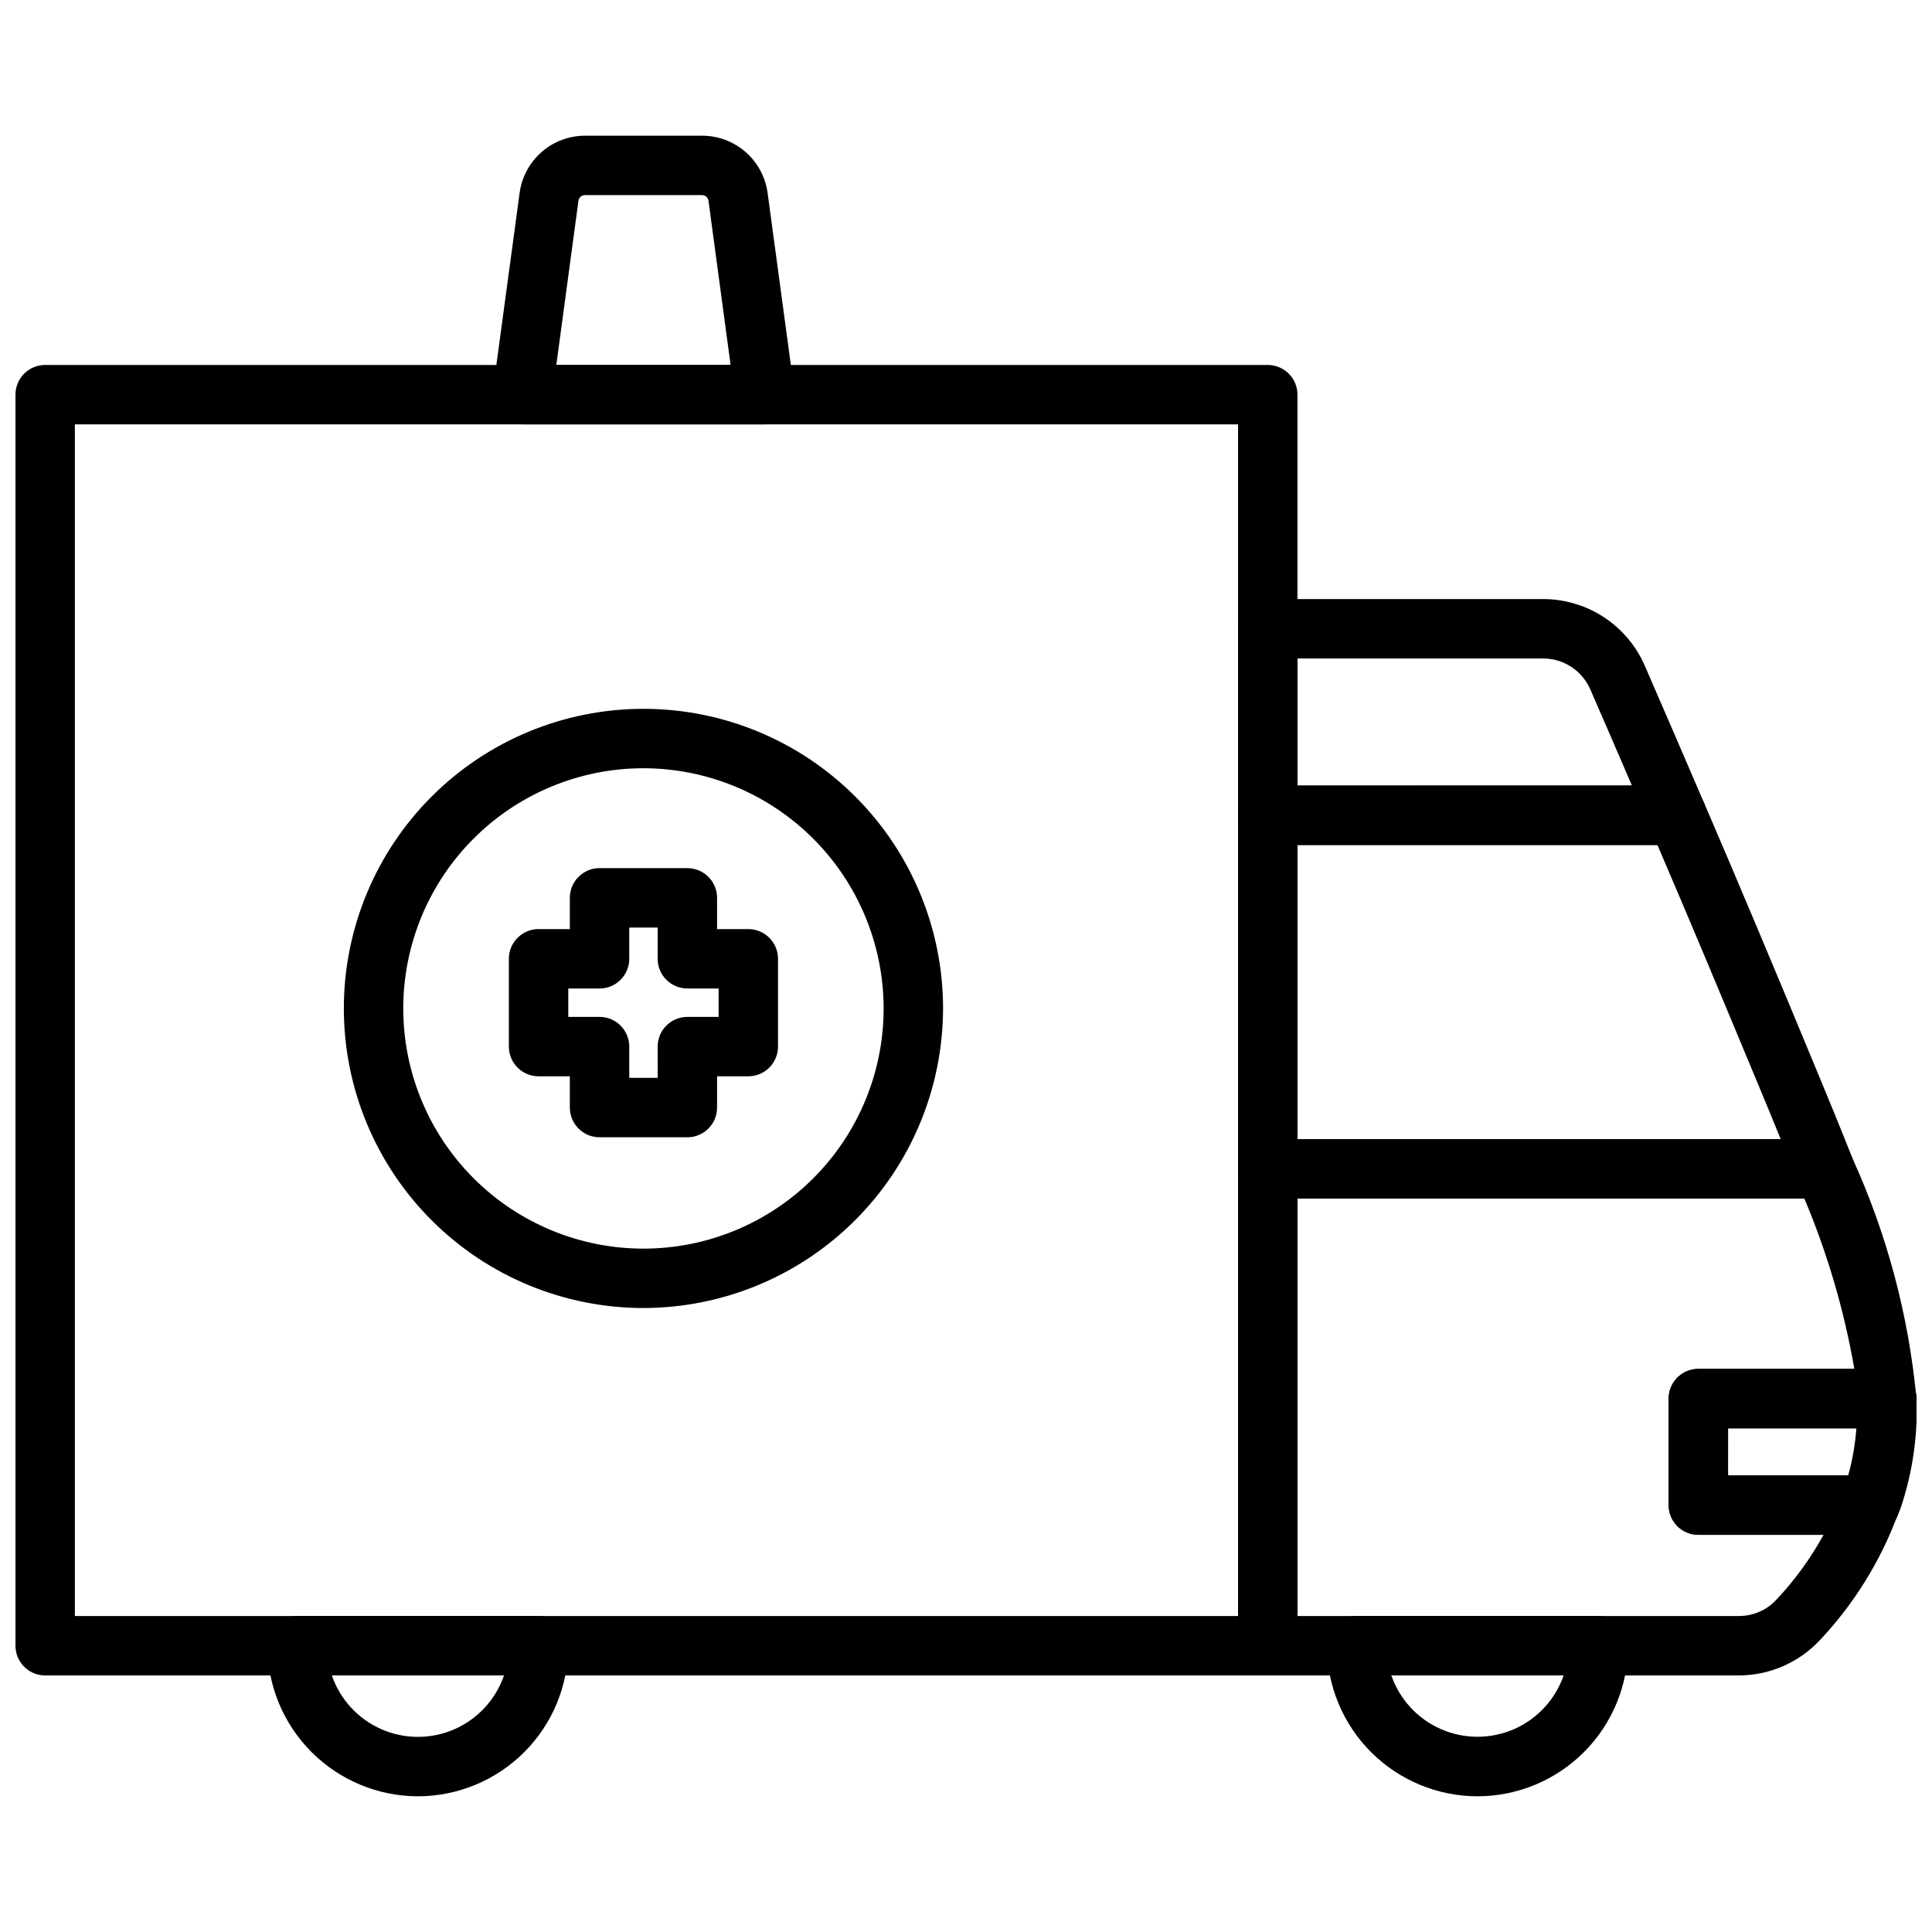 <?xml version="1.0" encoding="UTF-8"?>
<!-- Uploaded to: ICON Repo, www.svgrepo.com, Generator: ICON Repo Mixer Tools -->
<svg width="800px" height="800px" version="1.1" viewBox="144 144 512 512" xmlns="http://www.w3.org/2000/svg">
 <defs>
  <clipPath id="c">
   <path d="m148.09 240h339.91v349h-339.91z"/>
  </clipPath>
  <clipPath id="b">
   <path d="m472 445h179.9v144h-179.9z"/>
  </clipPath>
  <clipPath id="a">
   <path d="m586 506h65.902v45h-65.902z"/>
  </clipPath>
 </defs>
 <g clip-path="url(#c)">
  <path d="m479.97 588.01h-324c-4.348 0-7.871-3.527-7.871-7.875v-331.54c0-4.348 3.523-7.875 7.871-7.875h324c2.09 0 4.09 0.832 5.566 2.309 1.477 1.473 2.309 3.477 2.309 5.566v331.54c0 2.09-0.832 4.09-2.309 5.566-1.477 1.477-3.477 2.309-5.566 2.309zm-316.13-15.746h308.26v-315.8h-308.26z"/>
 </g>
 <path d="m314.52 490.64c-21.059 0-41.25-8.363-56.141-23.254-14.891-14.891-23.258-35.086-23.258-56.145 0-21.055 8.367-41.25 23.258-56.141 14.891-14.891 35.082-23.254 56.141-23.254 21.059 0 41.254 8.363 56.145 23.254 14.887 14.891 23.254 35.086 23.254 56.141-0.031 21.051-8.402 41.227-23.289 56.113-14.883 14.883-35.059 23.258-56.109 23.285zm0-143.05c-16.883 0-33.07 6.707-45.008 18.645s-18.645 28.129-18.645 45.008c0 16.883 6.707 33.074 18.645 45.012s28.125 18.645 45.008 18.645c16.883 0 33.074-6.707 45.012-18.645s18.641-28.129 18.641-45.012c-0.016-16.875-6.731-33.055-18.664-44.988-11.934-11.934-28.113-18.645-44.988-18.664z"/>
 <path d="m326.16 445.39h-23.27c-4.348 0-7.875-3.523-7.875-7.871v-8.289h-8.289c-4.348 0-7.871-3.523-7.871-7.871v-23.27c0-4.348 3.523-7.871 7.871-7.871h8.289v-8.281c0-4.348 3.527-7.875 7.875-7.875h23.27c2.086 0 4.09 0.832 5.566 2.309 1.477 1.477 2.305 3.477 2.305 5.566v8.281h8.281c2.086 0 4.09 0.828 5.566 2.305 1.477 1.477 2.305 3.477 2.305 5.566v23.27c0 2.086-0.828 4.09-2.305 5.566-1.477 1.477-3.481 2.305-5.566 2.305h-8.281v8.289c0 2.09-0.828 4.09-2.305 5.566-1.477 1.477-3.481 2.305-5.566 2.305zm-15.398-15.742h7.527l-0.004-8.289c0-4.348 3.527-7.871 7.875-7.871h8.281v-7.527h-8.281c-4.348 0-7.875-3.523-7.875-7.871v-8.281h-7.527v8.281h0.004c0 2.086-0.828 4.09-2.305 5.566-1.477 1.477-3.481 2.305-5.566 2.305h-8.289v7.527h8.289c2.086 0 4.09 0.828 5.566 2.305 1.477 1.477 2.305 3.481 2.305 5.566z"/>
 <path d="m346.62 256.46h-64.195c-2.273 0-4.434-0.98-5.926-2.691-1.496-1.711-2.18-3.984-1.875-6.238l7.086-52.453v0.004c0.574-4.188 2.644-8.023 5.828-10.801 3.184-2.781 7.262-4.316 11.488-4.32h31.07c4.227 0.008 8.305 1.543 11.488 4.32 3.184 2.777 5.254 6.613 5.832 10.801l7.086 52.453v-0.004c0.301 2.254-0.379 4.527-1.875 6.238-1.496 1.711-3.656 2.691-5.93 2.691zm-55.191-15.742h46.184l-5.859-43.527c-0.117-0.848-0.84-1.48-1.695-1.48h-31.07c-0.852 0.004-1.574 0.637-1.691 1.48z"/>
 <path d="m627.55 461.62h-147.58c-4.348 0-7.871-3.523-7.871-7.871v-93.719c0-4.348 3.523-7.871 7.871-7.871h108.44c3.137-0.008 5.981 1.848 7.234 4.723 8.43 19.578 17.934 42.141 29.047 68.977 3.758 9.004 7.148 17.324 10.172 24.953 0.965 2.422 0.664 5.168-0.801 7.324-1.465 2.16-3.902 3.453-6.512 3.453zm-139.7-15.742 128.05-0.004c-1.812-4.449-3.727-9.102-5.746-13.949-10.234-24.633-19.035-45.656-26.93-64.023h-95.379z"/>
 <path d="m588.44 367.95h-108.47c-4.348 0-7.871-3.527-7.871-7.875v-49.441c0-4.348 3.523-7.875 7.871-7.875h72.953c5.715-0.004 11.309 1.66 16.094 4.785 4.781 3.129 8.551 7.582 10.844 12.816 4.723 10.895 10.059 23.176 15.816 36.621h-0.004c1.039 2.434 0.789 5.223-0.668 7.43-1.453 2.207-3.922 3.535-6.566 3.539zm-100.6-15.742 88.648-0.004c-3.938-9.18-7.652-17.719-11.059-25.543-2.18-4.965-7.09-8.168-12.508-8.156h-65.078z"/>
 <g clip-path="url(#b)">
  <path d="m604.78 588.01h-124.81c-4.348 0-7.871-3.527-7.871-7.875v-126.38c0-4.348 3.523-7.875 7.871-7.875h147.58c3.231 0.004 6.137 1.977 7.32 4.984 9.152 20.082 14.895 41.551 16.988 63.52 0.074 2.133-0.723 4.207-2.207 5.742-1.484 1.531-3.531 2.398-5.664 2.398h-42.035v12.477h37.516c2.57 0 4.981 1.254 6.453 3.363 1.473 2.109 1.824 4.801 0.938 7.215-4.59 12.305-11.602 23.566-20.613 33.121-5.562 5.93-13.328 9.301-21.461 9.312zm-116.94-15.742 116.94-0.004c3.781 0.02 7.402-1.547 9.973-4.32 4.879-5.184 9.082-10.965 12.512-17.203h-33.184c-4.348 0-7.871-3.523-7.871-7.871v-28.219c0-4.348 3.523-7.875 7.871-7.875h41.336c-2.688-15.504-7.133-30.652-13.246-45.152h-134.33z"/>
 </g>
 <g clip-path="url(#a)">
  <path d="m639.46 550.74h-45.383c-4.348 0-7.871-3.523-7.871-7.871v-28.219c0-4.348 3.523-7.875 7.871-7.875h49.949c4.25 0 7.734 3.371 7.871 7.621 0.391 9.852-1.012 19.691-4.141 29.039-0.199 0.633-0.445 1.25-0.73 1.852-1.09 3.254-4.137 5.445-7.566 5.453zm-37.512-15.742h31.844c1.137-4.078 1.863-8.258 2.164-12.477h-34.004z"/>
 </g>
 <path d="m535.55 620.04c-10.578-0.016-20.723-4.223-28.203-11.703-7.481-7.481-11.688-17.621-11.699-28.203 0-4.348 3.523-7.871 7.871-7.871h64.062c2.086 0 4.09 0.828 5.566 2.305 1.477 1.477 2.305 3.481 2.305 5.566-0.012 10.582-4.219 20.723-11.699 28.203-7.481 7.481-17.625 11.688-28.203 11.703zm-22.828-32.031c2.203 6.367 6.969 11.523 13.145 14.227 6.172 2.699 13.195 2.699 19.367 0 6.176-2.703 10.941-7.859 13.145-14.227z"/>
 <path d="m254.78 620.04c-10.582-0.016-20.723-4.223-28.203-11.703-7.481-7.481-11.691-17.621-11.703-28.203 0-4.348 3.527-7.871 7.875-7.871h63.984-0.004c2.09 0 4.09 0.828 5.566 2.305 1.477 1.477 2.309 3.481 2.309 5.566 0 10.57-4.195 20.707-11.66 28.188-7.469 7.484-17.598 11.695-28.164 11.719zm-22.828-32.031h-0.004c2.191 6.375 6.949 11.543 13.121 14.25 6.172 2.707 13.199 2.707 19.371 0 6.172-2.707 10.93-7.875 13.121-14.25z"/>
</svg>